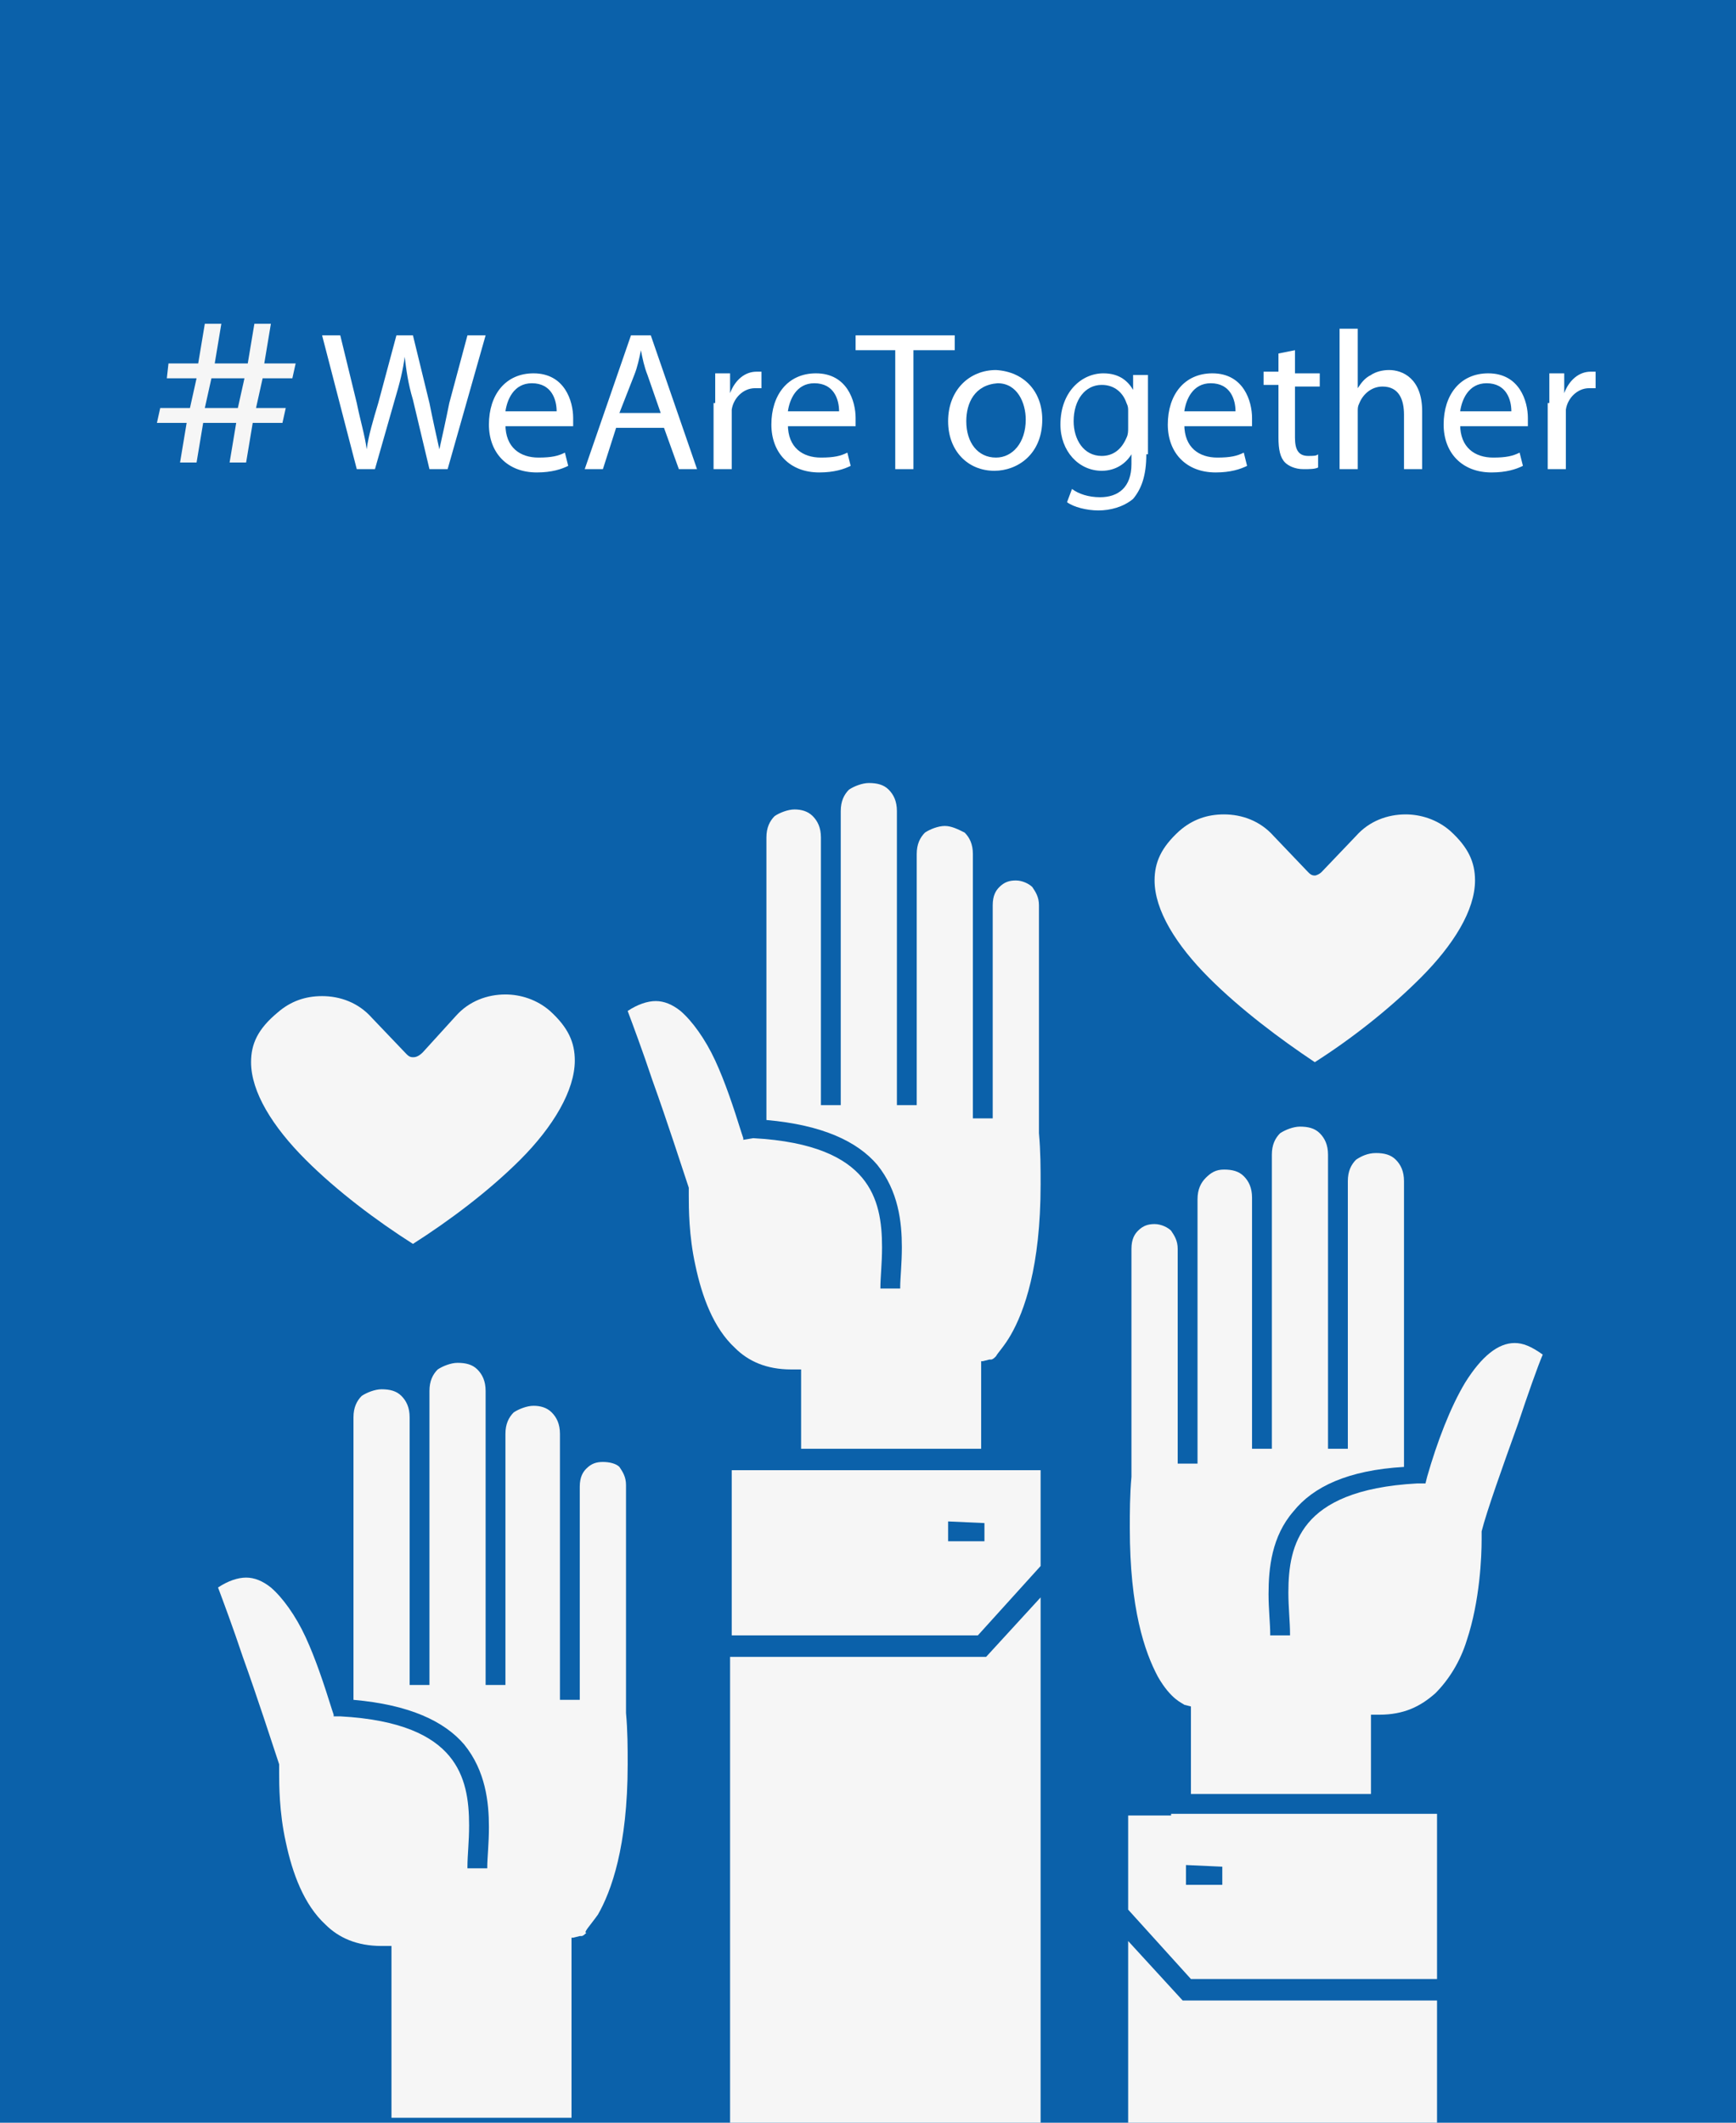 <?xml version="1.0" encoding="utf-8"?>
<!-- Generator: Adobe Illustrator 24.0.1, SVG Export Plug-In . SVG Version: 6.00 Build 0)  -->
<svg version="1.1" id="Слой_1" xmlns="http://www.w3.org/2000/svg" xmlns:xlink="http://www.w3.org/1999/xlink" x="0px" y="0px"
	 viewBox="0 0 105.1 128.5" style="enable-background:new 0 0 105.1 128.5;" xml:space="preserve">
<style type="text/css">
	.st0{fill:#0B61AA;}
	.st1{clip-path:url(#SVGID_2_);fill:#F6F6F6;}
	.st2{clip-path:url(#SVGID_4_);fill:#F6F6F6;}
	.st3{fill:#F6F6F6;}
	.st4{clip-path:url(#SVGID_6_);fill:#F6F6F6;}
	.st5{clip-path:url(#SVGID_8_);fill:#F6F6F6;}
	.st6{clip-path:url(#SVGID_10_);fill:#F6F6F6;}
	.st7{enable-background:new    ;}
	.st8{fill:#FFFFFF;}
</style>
<rect y="-0.3" class="st0" width="105.1" height="129.2"/>
<g>
	<g>
		<g>
			<defs>
				<rect id="SVGID_1_" x="-232.5" y="-84.1" width="1190.6" height="841.9"/>
			</defs>
			<clipPath id="SVGID_2_">
				<use xlink:href="#SVGID_1_"  style="overflow:visible;"/>
			</clipPath>
			<path class="st1" d="M15.2,64.3c0,1.8,1.3,3.9,3.3,5.9c1.9,1.9,4.3,3.7,6.5,5.1c2.2-1.4,4.6-3.2,6.5-5.1l0,0c2-2,3.3-4.2,3.3-6
				l0,0c0-1.1-0.4-2-1.5-3l0,0c-0.8-0.7-1.8-1-2.7-1c-1.1,0-2.2,0.4-3,1.3l0,0l0,0l-2,2.2C25.3,64,25.1,64,25,64l0,0l0,0l0,0
				c-0.2,0-0.3-0.1-0.4-0.2l0,0l0,0l0,0l-2.1-2.2c-0.8-0.9-1.9-1.3-3-1.3c-1,0-1.9,0.3-2.7,1l0,0C15.6,62.3,15.2,63.2,15.2,64.3
				h-0.1H15.2L15.2,64.3z"/>
		</g>
	</g>
	<g>
		<g>
			<defs>
				<rect id="SVGID_3_" x="-232.5" y="-84.1" width="1190.6" height="841.9"/>
			</defs>
			<clipPath id="SVGID_4_">
				<use xlink:href="#SVGID_3_"  style="overflow:visible;"/>
			</clipPath>
			<path class="st2" d="M61.2,80.8c0.8-1.4,1.8-4.1,1.8-9.1c0-1,0-2-0.1-3.1l0,0l0,0V54.8c0-0.5-0.2-0.8-0.4-1.1
				c-0.2-0.2-0.6-0.4-1-0.4s-0.7,0.1-1,0.4c-0.2,0.2-0.4,0.5-0.4,1.1v12.9H60h-1.1V54.8v-0.3v-2.8c0-0.6-0.2-1-0.5-1.3
				C58,50.2,57.6,50,57.2,50l0,0l0,0c-0.4,0-0.9,0.2-1.2,0.4l0,0c-0.3,0.3-0.5,0.7-0.5,1.3v15.2h-0.1h-1.1V51.7v-0.2v-2.4
				c0-0.6-0.2-1-0.5-1.3s-0.7-0.4-1.2-0.4c-0.4,0-0.9,0.2-1.2,0.4c-0.3,0.3-0.5,0.7-0.5,1.3v1.4v0.2v16.2h-0.1h-1.1V50.7
				c0-0.6-0.2-1-0.5-1.3S48.5,49,48.1,49l0,0l0,0c-0.4,0-0.9,0.2-1.2,0.4l0,0c-0.3,0.3-0.5,0.7-0.5,1.3v17.1
				c3.4,0.3,5.5,1.3,6.7,2.7c1.3,1.6,1.5,3.5,1.5,5c0,1-0.1,1.9-0.1,2.4l0,0V78h-0.1h-1.1l0,0c0-0.7,0.1-1.5,0.1-2.5
				c0-1.5-0.2-3-1.2-4.2s-2.9-2.2-6.6-2.4l0,0L45,69v-0.1l-0.1-0.3c-0.5-1.6-1-3.1-1.6-4.4c-0.6-1.3-1.4-2.4-2.1-3
				c-0.5-0.4-1-0.6-1.5-0.6s-1.1,0.2-1.7,0.6c0.3,0.8,0.9,2.4,1.5,4.2c0.9,2.5,1.8,5.3,2.2,6.5V72l0,0v0.1c0,0,0,0.1,0,0.3l0,0
				c0,0.7,0,2.4,0.4,4.2c0.4,1.9,1.1,3.8,2.4,5c0.8,0.8,1.9,1.3,3.4,1.3h0.6v4.8h10.9v-5.3h0.1l0.4-0.1l0,0H60
				c0.1,0,0.2-0.1,0.3-0.2C60.4,81.9,60.8,81.5,61.2,80.8"/>
		</g>
	</g>
</g>
<polygon class="st3" points="59.7,100.3 44.2,100.3 44.2,128.5 63,128.5 63,96.7 "/>
<path class="st3" d="M59.6,92.2v1.1h-2.2v-0.1v-1v-0.1L59.6,92.2L59.6,92.2z M47.3,89h-3v10h14.9l3.8-4.2V89h-2.6H47.3z"/>
<g>
	<g>
		<g>
			<defs>
				<rect id="SVGID_5_" x="-232.5" y="-84.1" width="1190.6" height="841.9"/>
			</defs>
			<clipPath id="SVGID_6_">
				<use xlink:href="#SVGID_5_"  style="overflow:visible;"/>
			</clipPath>
			<path class="st4" d="M36.2,115.9c0.8-1.4,1.8-4.1,1.8-9.1c0-1,0-2-0.1-3.1l0,0V89.9c0-0.5-0.2-0.8-0.4-1.1
				c-0.2-0.2-0.6-0.3-1-0.3l0,0l0,0c-0.4,0-0.7,0.1-1,0.4c-0.2,0.2-0.4,0.5-0.4,1.1v12.9H35h-1.1v-13v-0.3v-2.8c0-0.6-0.2-1-0.5-1.3
				s-0.7-0.4-1.1-0.4l0,0l0,0c-0.4,0-0.9,0.2-1.2,0.4c-0.3,0.3-0.5,0.7-0.5,1.3V102h-0.1h-1.1V86.8v-0.2v-2.4c0-0.6-0.2-1-0.5-1.3
				s-0.7-0.4-1.2-0.4c-0.4,0-0.9,0.2-1.2,0.4c-0.3,0.3-0.5,0.7-0.5,1.3v1.4v0.2V102h-0.1h-1.1V85.8c0-0.6-0.2-1-0.5-1.3
				s-0.7-0.4-1.2-0.4l0,0l0,0c-0.4,0-0.9,0.2-1.2,0.4l0,0c-0.3,0.3-0.5,0.7-0.5,1.3v17.1c3.4,0.3,5.5,1.3,6.7,2.7
				c1.3,1.6,1.5,3.5,1.5,5c0,1-0.1,1.9-0.1,2.4l0,0v0.1h-0.1h-1.1V113c0-0.7,0.1-1.5,0.1-2.5c0-1.5-0.2-3-1.2-4.2s-2.9-2.2-6.6-2.4
				l0,0h-0.4v-0.1l-0.1-0.3c-0.5-1.6-1-3.1-1.6-4.4s-1.4-2.4-2.1-3c-0.5-0.4-1-0.6-1.5-0.6s-1.1,0.2-1.7,0.6
				c0.3,0.8,0.9,2.4,1.5,4.2c0.9,2.5,1.8,5.3,2.2,6.5v0.1l0,0v0.1c0,0,0,0.1,0,0.3l0,0c0,0.7,0,2.4,0.4,4.2c0.4,1.9,1.1,3.8,2.4,5
				c0.8,0.8,1.9,1.3,3.4,1.3h0.6v10.4h10.9v-10.9h0.1l0.4-0.1l0,0h0.1c0.1,0,0.2-0.1,0.3-0.2C35.3,117,35.7,116.6,36.2,115.9"/>
		</g>
	</g>
	<g>
		<g>
			<defs>
				<rect id="SVGID_7_" x="-232.5" y="-84.1" width="1190.6" height="841.9"/>
			</defs>
			<clipPath id="SVGID_8_">
				<use xlink:href="#SVGID_7_"  style="overflow:visible;"/>
			</clipPath>
			<path class="st5" d="M91.7,81.3c-0.5,0-1,0.2-1.5,0.6s-1,1-1.5,1.8c-0.9,1.5-1.7,3.6-2.3,5.7l-0.1,0.4h-0.1h-0.4
				c-3.7,0.2-5.6,1.2-6.6,2.4c-1,1.2-1.2,2.7-1.2,4.2c0,0.9,0.1,1.8,0.1,2.5V99H78h-1.1v-0.1l0,0c0-0.6-0.1-1.5-0.1-2.4
				c0-1.6,0.2-3.5,1.5-5c1.2-1.5,3.3-2.5,6.7-2.7V71.5c0-0.6-0.2-1-0.5-1.3s-0.7-0.4-1.2-0.4s-0.9,0.2-1.2,0.4
				c-0.3,0.3-0.5,0.7-0.5,1.3v16.2h-0.1h-1.1V71.5v-0.2v-1.4c0-0.6-0.2-1-0.5-1.3s-0.7-0.4-1.2-0.4c-0.4,0-0.9,0.2-1.2,0.4
				c-0.3,0.3-0.5,0.7-0.5,1.3v2.4v0.2v15.2h-0.1h-1.1V72.5c0-0.6-0.2-1-0.5-1.3s-0.7-0.4-1.2-0.4S73.3,71,73,71.3s-0.5,0.7-0.5,1.3
				v2.8v0.3v12.9h-0.1h-1.1v-13c0-0.5-0.2-0.8-0.4-1.1c-0.2-0.2-0.6-0.4-1-0.4s-0.7,0.1-1,0.4c-0.2,0.2-0.4,0.5-0.4,1.1v13.8l0,0
				l0,0c-0.1,1.1-0.1,2.2-0.1,3.1c0,4.9,0.9,7.5,1.7,9c0.8,1.4,1.5,1.6,1.6,1.7l0.4,0.1v5.3H83v-4.8l0,0h0.5c1.5,0,2.5-0.5,3.4-1.3
				c0.8-0.8,1.5-1.9,1.9-3.2c0.8-2.4,0.9-5.1,0.9-6.1l0,0c0-0.2,0-0.3,0-0.3v-0.1l0,0v-0.1c0.3-1.2,1.3-4,2.2-6.5
				c0.6-1.8,1.2-3.5,1.5-4.2C92.7,81.5,92.2,81.3,91.7,81.3"/>
		</g>
	</g>
</g>
<path class="st3" d="M74,113v1.1h-2.2V114v-1v-0.1L74,113L74,113z M70.9,109.9h-2.6v5.7l3.8,4.2H87v-10h-3H70.9V109.9z"/>
<polygon class="st3" points="71.6,121.1 68.3,117.5 68.3,128.5 87,128.5 87,121.1 "/>
<g>
	<g>
		<g>
			<defs>
				<rect id="SVGID_9_" x="-232.5" y="-84.1" width="1190.6" height="841.9"/>
			</defs>
			<clipPath id="SVGID_10_">
				<use xlink:href="#SVGID_9_"  style="overflow:visible;"/>
			</clipPath>
			<path class="st6" d="M87.8,50.3L87.8,50.3c-0.8-0.7-1.8-1-2.7-1c-1.1,0-2.2,0.4-3,1.3L80,52.8l0,0c-0.1,0.1-0.3,0.2-0.4,0.2l0,0
				l0,0c-0.2,0-0.3-0.1-0.4-0.2l0,0l0,0l0,0l-2.1-2.2c-0.8-0.9-1.9-1.3-3-1.3c-1,0-1.9,0.3-2.7,1l0,0c-1.1,1-1.5,1.9-1.5,3l0,0
				c0,1.8,1.3,3.9,3.3,5.9c1.9,1.9,4.3,3.7,6.4,5.1c2.2-1.4,4.5-3.2,6.4-5.1c2-2,3.3-4.1,3.3-5.9l0,0C89.3,52.2,88.9,51.3,87.8,50.3
				"/>
		</g>
	</g>
</g>
<g class="st7">
	<path class="st3" d="M10.2,22H12l0.4-2.4h1L13,22h2l0.4-2.4h1L16,22h1.9l-0.2,0.9h-1.8l-0.4,1.8h1.8l-0.2,0.9h-1.8L14.9,28h-1
		l0.4-2.4h-2L11.9,28h-1l0.4-2.4H9.5l0.2-0.9h1.8l0.4-1.8h-1.8L10.2,22z M12.8,22.9l-0.4,1.8h2l0.4-1.8H12.8z"/>
</g>
<g>
	<path class="st8" d="M21.6,28.4l-2.1-8.1h1.1l1,4.1c0.2,1,0.5,2,0.6,2.8h0c0.1-0.8,0.4-1.8,0.7-2.8l1.1-4.1H25l1,4.1
		c0.2,1,0.4,1.9,0.6,2.8h0c0.2-0.9,0.4-1.8,0.6-2.8l1.1-4.1h1.1l-2.3,8.1H26l-1-4.2c-0.3-1-0.4-1.8-0.5-2.6h0
		c-0.1,0.8-0.3,1.6-0.6,2.6l-1.2,4.2H21.6z"/>
	<path class="st8" d="M30.6,25.7c0,1.4,0.9,2,2,2c0.8,0,1.2-0.1,1.6-0.3l0.2,0.8c-0.4,0.2-1,0.4-1.9,0.4c-1.8,0-2.9-1.2-2.9-2.9
		c0-1.8,1-3.1,2.7-3.1c1.9,0,2.4,1.7,2.4,2.7c0,0.2,0,0.4,0,0.5H30.6z M33.7,24.9c0-0.7-0.3-1.7-1.5-1.7c-1.1,0-1.5,1-1.6,1.7H33.7z
		"/>
	<path class="st8" d="M37.3,25.9l-0.8,2.5h-1.1l2.8-8.1h1.2l2.8,8.1h-1.1l-0.9-2.5H37.3z M40,25l-0.8-2.3c-0.2-0.5-0.3-1-0.4-1.5h0
		c-0.1,0.5-0.2,1-0.4,1.5L37.5,25H40z"/>
	<path class="st8" d="M43.3,24.4c0-0.7,0-1.3,0-1.8h0.9l0,1.2h0c0.3-0.8,0.9-1.3,1.6-1.3c0.1,0,0.2,0,0.3,0v1c-0.1,0-0.2,0-0.4,0
		c-0.7,0-1.3,0.6-1.4,1.3c0,0.1,0,0.3,0,0.5v3.1h-1.1V24.4z"/>
	<path class="st8" d="M47.7,25.7c0,1.4,0.9,2,2,2c0.8,0,1.2-0.1,1.6-0.3l0.2,0.8c-0.4,0.2-1,0.4-1.9,0.4c-1.8,0-2.9-1.2-2.9-2.9
		c0-1.8,1-3.1,2.7-3.1c1.9,0,2.4,1.7,2.4,2.7c0,0.2,0,0.4,0,0.5H47.7z M50.8,24.9c0-0.7-0.3-1.7-1.5-1.7c-1.1,0-1.5,1-1.6,1.7H50.8z
		"/>
	<path class="st8" d="M54.3,21.2h-2.5v-0.9h6v0.9h-2.5v7.2h-1.1V21.2z"/>
	<path class="st8" d="M63.1,25.4c0,2.1-1.5,3.1-2.9,3.1c-1.6,0-2.8-1.2-2.8-3c0-1.9,1.3-3.1,2.9-3.1C62,22.5,63.1,23.7,63.1,25.4z
		 M58.5,25.5c0,1.3,0.7,2.2,1.8,2.2c1,0,1.8-0.9,1.8-2.3c0-1-0.5-2.2-1.7-2.2C59,23.3,58.5,24.4,58.5,25.5z"/>
	<path class="st8" d="M69.4,27.5c0,1.3-0.3,2.1-0.8,2.7c-0.6,0.5-1.4,0.7-2.1,0.7c-0.7,0-1.5-0.2-1.9-0.5l0.3-0.8
		c0.4,0.3,1,0.5,1.7,0.5c1.1,0,1.9-0.6,1.9-2v-0.6h0c-0.3,0.5-0.9,1-1.8,1c-1.4,0-2.5-1.2-2.5-2.8c0-2,1.3-3.1,2.6-3.1
		c1,0,1.5,0.5,1.8,1h0l0-0.9h0.9c0,0.4,0,0.9,0,1.6V27.5z M68.3,24.9c0-0.2,0-0.3-0.1-0.5c-0.2-0.6-0.7-1.1-1.5-1.1
		c-1,0-1.7,0.9-1.7,2.2c0,1.1,0.6,2.1,1.7,2.1c0.7,0,1.2-0.4,1.5-1.1c0.1-0.2,0.1-0.4,0.1-0.6V24.9z"/>
	<path class="st8" d="M71.7,25.7c0,1.4,0.9,2,2,2c0.8,0,1.2-0.1,1.6-0.3l0.2,0.8c-0.4,0.2-1,0.4-1.9,0.4c-1.8,0-2.9-1.2-2.9-2.9
		c0-1.8,1-3.1,2.7-3.1c1.9,0,2.4,1.7,2.4,2.7c0,0.2,0,0.4,0,0.5H71.7z M74.8,24.9c0-0.7-0.3-1.7-1.5-1.7c-1.1,0-1.5,1-1.6,1.7H74.8z
		"/>
	<path class="st8" d="M78.4,21.2v1.4h1.5v0.8h-1.5v3.1c0,0.7,0.2,1.1,0.8,1.1c0.3,0,0.5,0,0.6-0.1l0,0.8c-0.2,0.1-0.5,0.1-0.9,0.1
		c-0.5,0-0.9-0.2-1.1-0.4c-0.3-0.3-0.4-0.8-0.4-1.5v-3.2h-0.9v-0.8h0.9v-1.1L78.4,21.2z"/>
	<path class="st8" d="M81.1,19.9h1.1v3.6h0c0.2-0.3,0.4-0.6,0.8-0.8c0.3-0.2,0.7-0.3,1.1-0.3c0.8,0,2,0.5,2,2.5v3.5H85v-3.3
		c0-0.9-0.3-1.7-1.3-1.7c-0.7,0-1.2,0.5-1.4,1c-0.1,0.2-0.1,0.3-0.1,0.5v3.5h-1.1V19.9z"/>
	<path class="st8" d="M88.4,25.7c0,1.4,0.9,2,2,2c0.8,0,1.2-0.1,1.6-0.3l0.2,0.8c-0.4,0.2-1,0.4-1.9,0.4c-1.8,0-2.9-1.2-2.9-2.9
		c0-1.8,1-3.1,2.7-3.1c1.9,0,2.4,1.7,2.4,2.7c0,0.2,0,0.4,0,0.5H88.4z M91.5,24.9c0-0.7-0.3-1.7-1.5-1.7c-1.1,0-1.5,1-1.6,1.7H91.5z
		"/>
	<path class="st8" d="M93.8,24.4c0-0.7,0-1.3,0-1.8h0.9l0,1.2h0c0.3-0.8,0.9-1.3,1.6-1.3c0.1,0,0.2,0,0.3,0v1c-0.1,0-0.2,0-0.4,0
		c-0.7,0-1.3,0.6-1.4,1.3c0,0.1,0,0.3,0,0.5v3.1h-1.1V24.4z"/>
</g>
</svg>
